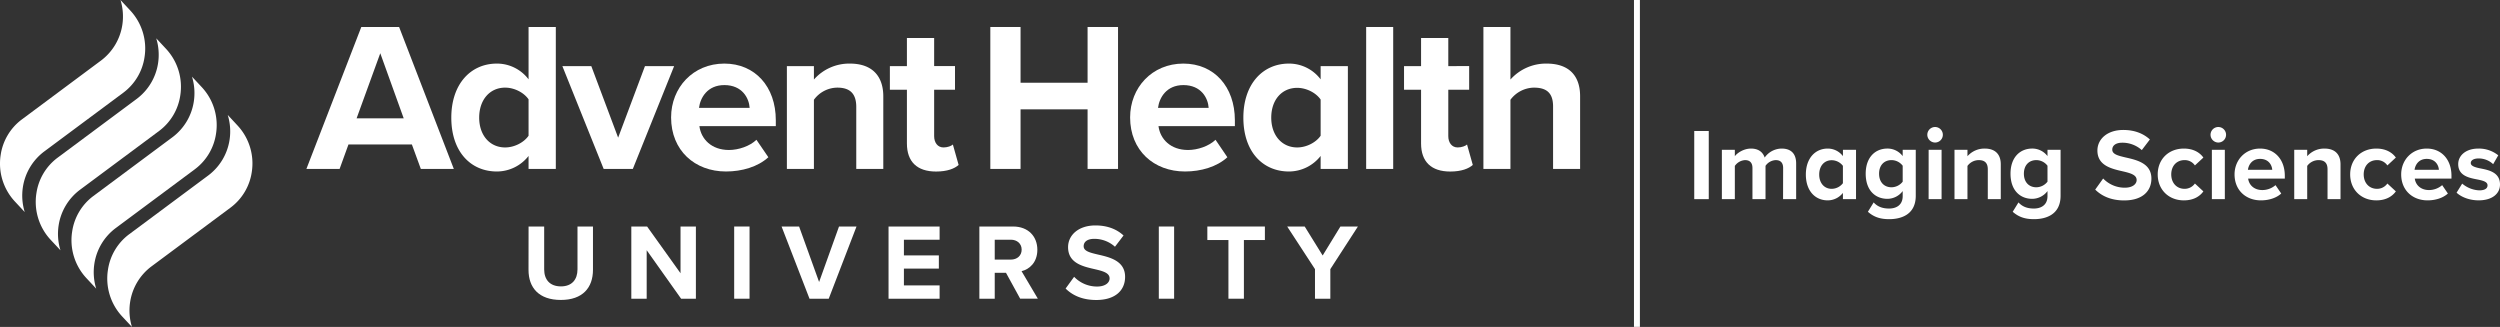 <svg xmlns="http://www.w3.org/2000/svg" viewBox="0 0 1690.63 221.1"><rect x="0" y="0" width="1690.63" height="221.1" fill="#333333" stroke="none"/><defs><style>.cls-1{fill:#fff;}</style></defs><title>bu_logo-ahu_is_horiz1_wht</title><g id="Layer_2" data-name="Layer 2"><g id="Layer_1-2" data-name="Layer 1"><path class="cls-1" d="M1145.74,88.58h9.81v46.09h-9.81Z"/><path class="cls-1" d="M1205.85,113.6c0-3.11-1.38-5.32-5-5.32a8.84,8.84,0,0,0-6.91,3.87v22.52h-8.84V113.6c0-3.11-1.39-5.32-5-5.32a9,9,0,0,0-6.91,3.93v22.46h-8.77V101.3h8.77v4.35c1.38-2,5.81-5.18,10.92-5.18,4.9,0,8,2.28,9.26,6.08a14.15,14.15,0,0,1,11.47-6.08c6.14,0,9.81,3.25,9.81,10.09v24.11h-8.85Z"/><path class="cls-1" d="M1246.27,130.45A13.07,13.07,0,0,1,1236,135.5c-8.43,0-14.79-6.36-14.79-17.48,0-10.92,6.29-17.55,14.79-17.55a12.85,12.85,0,0,1,10.29,5.11V101.3h8.85v33.37h-8.85Zm0-18.3a9.62,9.62,0,0,0-7.6-3.8c-5,0-8.43,3.86-8.43,9.67s3.46,9.67,8.43,9.67a9.65,9.65,0,0,0,7.6-3.8Z"/><path class="cls-1" d="M1267.07,136.88c2.7,3,6.22,4.15,10.44,4.15s9.19-1.87,9.19-8.43v-3.39a13,13,0,0,1-10.3,5.25c-8.36,0-14.72-5.87-14.72-17,0-10.92,6.29-17,14.72-17a12.88,12.88,0,0,1,10.3,5.11V101.3h8.84v31.09c0,12.71-9.81,15.82-18,15.82-5.74,0-10.23-1.31-14.37-5Zm19.63-24.8a9.54,9.54,0,0,0-7.54-3.8c-5,0-8.43,3.45-8.43,9.19s3.46,9.18,8.43,9.18a9.71,9.71,0,0,0,7.54-3.8Z"/><path class="cls-1" d="M1303.35,91.14a5.25,5.25,0,1,1,5.25,5.25A5.29,5.29,0,0,1,1303.35,91.14Zm.9,10.16H1313v33.37h-8.77Z"/><path class="cls-1" d="M1344.25,114.49c0-4.62-2.42-6.21-6.15-6.21a9.51,9.51,0,0,0-7.6,3.93v22.46h-8.77V101.3h8.77v4.35a15.27,15.27,0,0,1,11.68-5.18c7.32,0,10.85,4.14,10.85,10.64v23.56h-8.78Z"/><path class="cls-1" d="M1365,136.88c2.7,3,6.22,4.15,10.43,4.15s9.19-1.87,9.19-8.43v-3.39a13,13,0,0,1-10.29,5.25c-8.36,0-14.72-5.87-14.72-17,0-10.92,6.29-17,14.72-17a12.85,12.85,0,0,1,10.29,5.11V101.3h8.85v31.09c0,12.71-9.81,15.82-18,15.82-5.73,0-10.22-1.31-14.37-5Zm19.62-24.8a9.52,9.52,0,0,0-7.53-3.8c-5,0-8.43,3.45-8.43,9.19s3.46,9.18,8.43,9.18a9.69,9.69,0,0,0,7.53-3.8Z"/><path class="cls-1" d="M1422.26,120.71a20.19,20.19,0,0,0,14.65,6.22c5.39,0,8-2.56,8-5.18,0-3.46-4-4.63-9.32-5.87-7.54-1.73-17.21-3.8-17.21-14.1,0-7.67,6.64-13.89,17.48-13.89,7.33,0,13.41,2.22,18,6.43l-5.46,7.18a19.69,19.69,0,0,0-13.2-5c-4.42,0-6.77,1.94-6.77,4.7,0,3.11,3.87,4.08,9.19,5.32,7.6,1.73,17.27,4,17.27,14.23,0,8.43-6,14.79-18.44,14.79-8.85,0-15.21-3-19.56-7.33Z"/><path class="cls-1" d="M1476.85,100.47c6.84,0,11,3,13.19,6.08l-5.73,5.32a8.26,8.26,0,0,0-7-3.59c-5.32,0-9,3.87-9,9.67s3.73,9.74,9,9.74a8.43,8.43,0,0,0,7-3.59l5.73,5.32c-2.21,3.11-6.35,6.08-13.19,6.08-10.3,0-17.69-7.26-17.69-17.55S1466.55,100.47,1476.85,100.47Z"/><path class="cls-1" d="M1494.88,91.14a5.25,5.25,0,1,1,5.25,5.25A5.29,5.29,0,0,1,1494.88,91.14Zm.9,10.16h8.77v33.37h-8.77Z"/><path class="cls-1" d="M1528.39,100.47c9.95,0,16.72,7.46,16.72,18.38v1.93h-24.8c.55,4.22,3.93,7.74,9.6,7.74a13.6,13.6,0,0,0,8.91-3.32l3.87,5.67c-3.38,3.11-8.56,4.63-13.75,4.63-10.15,0-17.82-6.84-17.82-17.55C1511.12,108.28,1518.23,100.47,1528.39,100.47Zm-8.22,14.37h16.44c-.21-3.18-2.42-7.39-8.22-7.39C1522.93,107.45,1520.58,111.52,1520.17,114.84Z"/><path class="cls-1" d="M1574,114.49c0-4.62-2.42-6.21-6.15-6.21a9.51,9.51,0,0,0-7.6,3.93v22.46h-8.77V101.3h8.77v4.35a15.29,15.29,0,0,1,11.68-5.18c7.32,0,10.85,4.14,10.85,10.64v23.56H1574Z"/><path class="cls-1" d="M1607,100.47c6.84,0,11,3,13.2,6.08l-5.74,5.32a8.24,8.24,0,0,0-7-3.59c-5.32,0-9,3.87-9,9.67s3.73,9.74,9,9.74a8.41,8.41,0,0,0,7-3.59l5.74,5.32c-2.21,3.11-6.36,6.08-13.2,6.08-10.29,0-17.69-7.26-17.69-17.55S1596.73,100.47,1607,100.47Z"/><path class="cls-1" d="M1641.09,100.47c10,0,16.72,7.46,16.72,18.38v1.93H1633c.56,4.22,3.94,7.74,9.61,7.74a13.6,13.6,0,0,0,8.91-3.32l3.87,5.67c-3.39,3.11-8.57,4.63-13.75,4.63-10.16,0-17.83-6.84-17.83-17.55C1623.81,108.28,1630.93,100.47,1641.09,100.47Zm-8.23,14.37h16.45c-.21-3.18-2.42-7.39-8.22-7.39C1635.63,107.45,1633.28,111.52,1632.86,114.84Z"/><path class="cls-1" d="M1665.06,124.17a19.12,19.12,0,0,0,11.54,4.56c3.8,0,5.6-1.32,5.6-3.39,0-2.35-2.9-3.18-6.7-3.94-5.74-1.1-13.13-2.48-13.13-10.43,0-5.6,4.9-10.5,13.68-10.5a20.93,20.93,0,0,1,13.4,4.56l-3.45,6a14.11,14.11,0,0,0-9.88-3.87c-3.18,0-5.25,1.18-5.25,3.11s2.62,2.83,6.35,3.59c5.74,1.11,13.41,2.63,13.41,10.92,0,6.15-5.19,10.71-14.44,10.71-5.81,0-11.4-1.94-14.93-5.18Z"/><rect class="cls-1" x="1104.98" width="4.01" height="221.06"/><g id="University"><path class="cls-1" d="M357.45,153.18H368v29c0,6.8,3.73,11.49,11.34,11.49,7.46,0,11.19-4.69,11.19-11.49v-29H401v29.25c0,12.15-7,20.41-21.72,20.41-14.92,0-21.87-8.34-21.87-20.33Z"/><path class="cls-1" d="M437.32,169.2V202H426.93V153.18h10.68l22.6,31.59V153.18H470.6V202h-10Z"/><path class="cls-1" d="M496.49,153.18h10.39V202H496.49Z"/><path class="cls-1" d="M528.54,153.18h11.85l13.53,37.52,13.46-37.52h11.84L560.43,202h-13Z"/><path class="cls-1" d="M600.88,153.18h34.53v8.92H611.27v10.61H634.9v8.92H611.27V193h24.14v9H600.88Z"/><path class="cls-1" d="M680.3,184.48h-7.61V202H662.3V153.18h22.82c10.17,0,16.39,6.65,16.39,15.72,0,8.63-5.42,13.24-10.68,14.48l11,18.58H689.88Zm3.29-22.38h-10.9v13.46h10.9c4.17,0,7.31-2.63,7.31-6.73S687.76,162.1,683.59,162.1Z"/><path class="cls-1" d="M726.38,187.19a21.42,21.42,0,0,0,15.51,6.58c5.7,0,8.48-2.7,8.48-5.48,0-3.66-4.24-4.91-9.87-6.22-8-1.83-18.21-4-18.21-14.92,0-8.12,7-14.7,18.5-14.7,7.76,0,14.19,2.34,19,6.8L754,166.86a20.79,20.79,0,0,0-14-5.34c-4.68,0-7.17,2-7.17,5,0,3.29,4.1,4.31,9.73,5.63,8,1.83,18.29,4.24,18.29,15.07,0,8.92-6.37,15.65-19.53,15.65-9.37,0-16.09-3.14-20.7-7.75Z"/><path class="cls-1" d="M783.65,153.18H794V202H783.65Z"/><path class="cls-1" d="M830.73,162.32H816.47v-9.14h38.91v9.14H841.19V202H830.73Z"/><path class="cls-1" d="M889.26,182l-18.8-28.82h11.85l12.14,19.6,12-19.6h11.84L899.64,182v20H889.26Z"/></g><g id="AdventHealth"><path class="cls-1" d="M244.33,18.25l-37.13,96h22.45l6-16.55h42.89l6.05,16.55h22.31l-37-96ZM241.16,80l16-44L273,80Z"/><path class="cls-1" d="M357.44,53.65A26.78,26.78,0,0,0,336,43c-17.7,0-30.8,13.82-30.8,36.56,0,23.17,13.24,36.41,30.8,36.41a27.24,27.24,0,0,0,21.44-10.51v8.78h18.43v-96H357.44Zm0,38.14c-3.16,4.61-9.64,7.92-15.83,7.92-10.36,0-17.56-8.21-17.56-20.15,0-12.09,7.2-20.3,17.56-20.3,6.19,0,12.67,3.32,15.83,7.92Z"/><polygon class="cls-1" points="436.15 44.73 418.02 93.09 399.88 44.73 380.31 44.73 408.23 114.24 427.95 114.24 455.87 44.73 436.15 44.73"/><path class="cls-1" d="M489.83,43c-21.16,0-36,16.26-36,36.41,0,22.31,16,36.56,37.13,36.56,10.79,0,21.59-3.16,28.64-9.64l-8.06-11.8c-4.46,4.31-12.09,6.9-18.57,6.9-11.8,0-18.85-7.33-20-16.12h51.67v-4C524.66,58.55,510.55,43,489.83,43ZM472.7,72.94c.86-6.91,5.76-15.4,17.13-15.4,12.09,0,16.69,8.78,17.12,15.4Z"/><path class="cls-1" d="M574.73,43a31.84,31.84,0,0,0-24.32,10.79V44.73H532.13v69.51h18.28V67.47a19.79,19.79,0,0,1,15.83-8.21c7.77,0,12.81,3.32,12.81,13v42h18.28V65.17C597.33,51.64,590,43,574.73,43Z"/><path class="cls-1" d="M638.05,99.71c-4,0-6.33-3.31-6.33-7.63V60.7h14.1v-16h-14.1v-19H613.3v19H601.78v16H613.3V97c0,12.38,6.9,19,19.71,19,7.63,0,12.53-2,15.26-4.46l-3.89-13.82C643.38,98.7,640.79,99.71,638.05,99.71Z"/><polygon class="cls-1" points="735.48 55.95 690.15 55.95 690.15 18.25 669.71 18.25 669.71 114.24 690.15 114.24 690.15 73.94 735.48 73.94 735.48 114.24 756.07 114.24 756.07 18.25 735.48 18.25 735.48 55.95"/><path class="cls-1" d="M800.24,43c-21.16,0-36,16.26-36,36.41,0,22.31,16,36.56,37.13,36.56,10.79,0,21.59-3.16,28.64-9.64L822,94.53c-4.46,4.31-12.09,6.9-18.57,6.9-11.8,0-18.85-7.33-20-16.12h51.66v-4C835.06,58.55,821,43,800.24,43ZM783.11,72.94c.86-6.91,5.75-15.4,17.13-15.4,12.09,0,16.69,8.78,17.12,15.4Z"/><path class="cls-1" d="M893.08,53.65A26.78,26.78,0,0,0,871.63,43c-17.7,0-30.8,13.82-30.8,36.56,0,23.17,13.24,36.41,30.8,36.41a27.26,27.26,0,0,0,21.45-10.51v8.78H911.5V44.73H893.08Zm0,38.14c-3.17,4.61-9.65,7.92-15.84,7.92-10.36,0-17.56-8.21-17.56-20.15,0-12.09,7.2-20.15,17.56-20.15,6.19,0,12.67,3.31,15.84,7.91Z"/><rect class="cls-1" x="923.87" y="18.25" width="18.28" height="96"/><path class="cls-1" d="M985.75,99.71c-4,0-6.34-3.31-6.34-7.63V60.7h14.11v-16H979.41v-19H961v19H949.48v16H961V97c0,12.38,6.91,19,19.72,19,7.63,0,12.52-2,15.26-4.46l-3.89-13.82C991.07,98.7,988.48,99.71,985.75,99.71Z"/><path class="cls-1" d="M1045.9,43a32.18,32.18,0,0,0-24.46,10.79V18.25h-18.28v96h18.28V67.47a20.23,20.23,0,0,1,15.83-8.21c7.92,0,13,3,13,12.67v42.31h18.28V64.88C1068.5,51.35,1061.16,43,1045.9,43Z"/></g><path class="cls-1" d="M15.48,126.53a37.08,37.08,0,0,1,14.31-24l53.81-40A36.56,36.56,0,0,0,97.74,38.64,37.64,37.64,0,0,0,88.1,7.1L81.48,0a37.82,37.82,0,0,1,1.24,16.87,37.08,37.08,0,0,1-14.31,24L14.6,80.9A36.58,36.58,0,0,0,.46,104.77a37.62,37.62,0,0,0,9.65,31.54l6.61,7.09A37.81,37.81,0,0,1,15.48,126.53Z"/><path class="cls-1" d="M39.65,152.43a37.06,37.06,0,0,1,14.31-24l53.81-40a36.58,36.58,0,0,0,14.14-23.87A37.62,37.62,0,0,0,112.26,33l-6.61-7.09a37.81,37.81,0,0,1,1.24,16.87,37.08,37.08,0,0,1-14.31,24l-53.81,40a36.56,36.56,0,0,0-14.14,23.87,37.64,37.64,0,0,0,9.64,31.54l6.62,7.08A37.78,37.78,0,0,1,39.65,152.43Z"/><path class="cls-1" d="M63.82,178.33a37,37,0,0,1,14.31-24l53.81-40a36.53,36.53,0,0,0,14.14-23.86,37.62,37.62,0,0,0-9.64-31.55l-6.61-7.08a37.63,37.63,0,0,1,1.23,16.86,37,37,0,0,1-14.31,24l-53.81,40A36.57,36.57,0,0,0,48.8,156.57a37.64,37.64,0,0,0,9.65,31.54l6.61,7.09A37.81,37.81,0,0,1,63.82,178.33Z"/><path class="cls-1" d="M88,204.24a37,37,0,0,1,14.31-24l53.81-40a36.57,36.57,0,0,0,14.14-23.86,37.65,37.65,0,0,0-9.65-31.54L154,77.72a37.81,37.81,0,0,1,1.24,16.87,37,37,0,0,1-14.32,24l-53.81,40A36.57,36.57,0,0,0,73,182.47,37.66,37.66,0,0,0,82.62,214l6.61,7.08A37.63,37.63,0,0,1,88,204.24Z"/></g></g></svg>